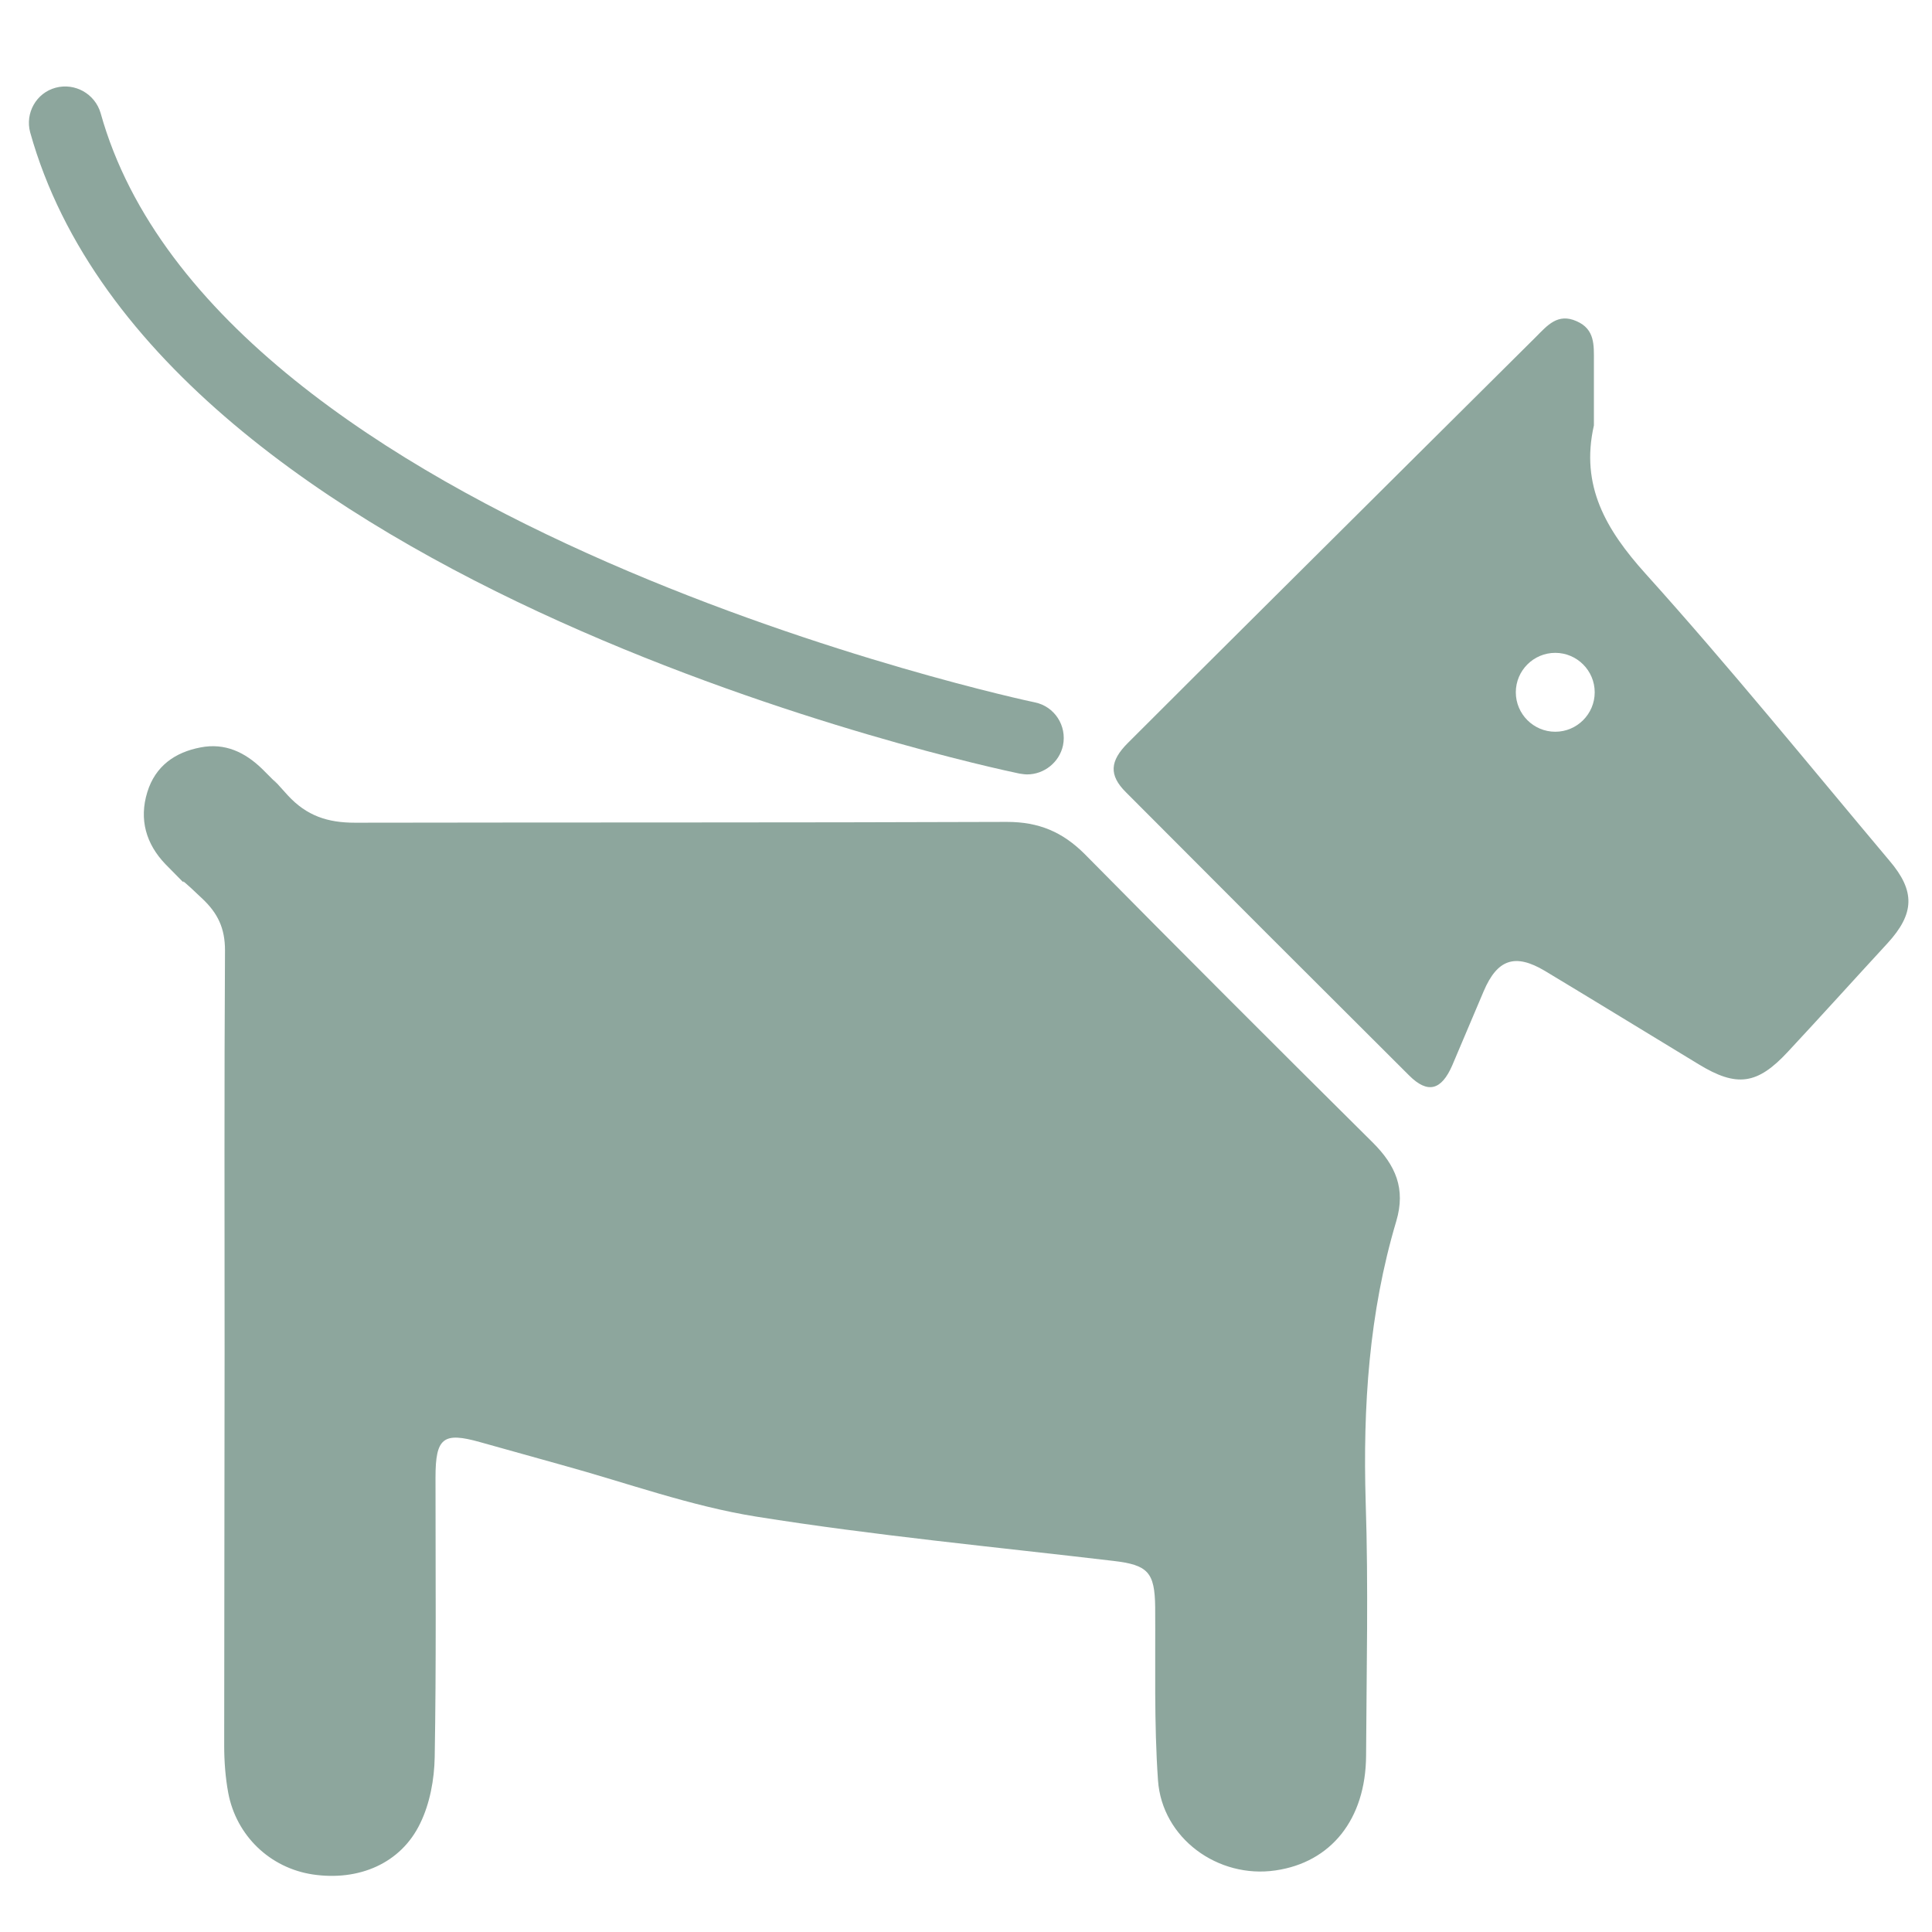 <?xml version="1.0" encoding="utf-8"?>
<!-- Generator: Adobe Illustrator 24.2.1, SVG Export Plug-In . SVG Version: 6.00 Build 0)  -->
<svg version="1.1" id="Ebene_1" xmlns="http://www.w3.org/2000/svg" xmlns:xlink="http://www.w3.org/1999/xlink" x="0px" y="0px"
	 viewBox="0 0 48 48" style="enable-background:new 0 0 48 48;" xml:space="preserve">
<style type="text/css">
	.st0{fill-rule:evenodd;clip-rule:evenodd;fill:#8DA69D;}
	.st1{fill:#8DA69D;}
</style>
<g>
	<g>
		<path class="st0" d="M5.58,33.57c0-3.32-0.01-6.64,0.01-9.96c0-0.55-0.18-0.92-0.56-1.28c-1-0.95,0.04,0.12-0.92-0.86
			c-0.48-0.5-0.66-1.11-0.45-1.79c0.2-0.65,0.69-0.99,1.32-1.11c0.61-0.12,1.11,0.12,1.54,0.54C7.4,20,6.3,18.83,7.15,19.76
			c0.47,0.51,0.99,0.68,1.67,0.68c5.4-0.01,10.8,0,16.2-0.02c0.79,0,1.38,0.25,1.93,0.8c2.37,2.4,4.76,4.79,7.16,7.17
			c0.56,0.56,0.82,1.14,0.58,1.95c-0.68,2.28-0.83,4.61-0.76,6.98c0.07,2.1,0.02,4.2,0.01,6.3c-0.01,1.58-0.87,2.65-2.25,2.85
			c-1.43,0.21-2.82-0.8-2.92-2.24c-0.1-1.43-0.06-2.87-0.07-4.3c-0.01-0.87-0.18-1.05-1.04-1.15c-2.96-0.35-5.93-0.63-8.87-1.1
			c-1.63-0.26-3.22-0.84-4.82-1.28c-0.68-0.19-1.36-0.38-2.04-0.57c-0.92-0.26-1.11-0.11-1.11,0.88c0,2.32,0.02,4.64-0.02,6.95
			c-0.01,0.55-0.12,1.15-0.36,1.64c-0.48,1-1.53,1.44-2.67,1.27c-1.06-0.16-1.9-0.96-2.1-2.03c-0.07-0.38-0.1-0.78-0.1-1.17
			C5.57,40.09,5.58,36.83,5.58,33.57z"/>
		<path class="st0" d="M46.94,21.38c-2.01-2.39-3.97-4.81-6.06-7.13c-0.98-1.09-1.62-2.18-1.28-3.68c0-0.53,0-1.06,0-1.59
			c0-0.4,0.03-0.8-0.43-1c-0.47-0.21-0.73,0.11-1.01,0.39c-1.05,1.04-2.09,2.08-3.13,3.11c-2.34,2.33-4.68,4.65-7.01,6.98
			c-0.45,0.45-0.47,0.8-0.05,1.22c2.34,2.35,4.69,4.7,7.04,7.04c0.46,0.46,0.8,0.37,1.07-0.25c0.26-0.61,0.52-1.23,0.78-1.84
			c0.34-0.8,0.78-0.95,1.52-0.51c1.28,0.77,2.55,1.55,3.82,2.32c0.95,0.58,1.46,0.51,2.22-0.31c0.83-0.89,1.64-1.79,2.47-2.69
			C47.57,22.7,47.59,22.14,46.94,21.38z M38.64,18.18c-0.54,0-0.98-0.44-0.98-0.98c0-0.54,0.44-0.98,0.98-0.98
			c0.54,0,0.98,0.44,0.98,0.98C39.62,17.74,39.18,18.18,38.64,18.18z"/>
	</g>
	<g>
		<path class="st1" d="M25.52,19.24c-0.06,0-0.12-0.01-0.19-0.02C24.46,19.04,3.92,14.63,0.75,3.29C0.62,2.81,0.9,2.31,1.38,2.18
			C1.86,2.05,2.36,2.33,2.5,2.81c2.87,10.29,23,14.6,23.21,14.64c0.49,0.1,0.8,0.58,0.7,1.07C26.32,18.94,25.94,19.24,25.52,19.24z"
			/>
	</g>
</g>
</svg>
